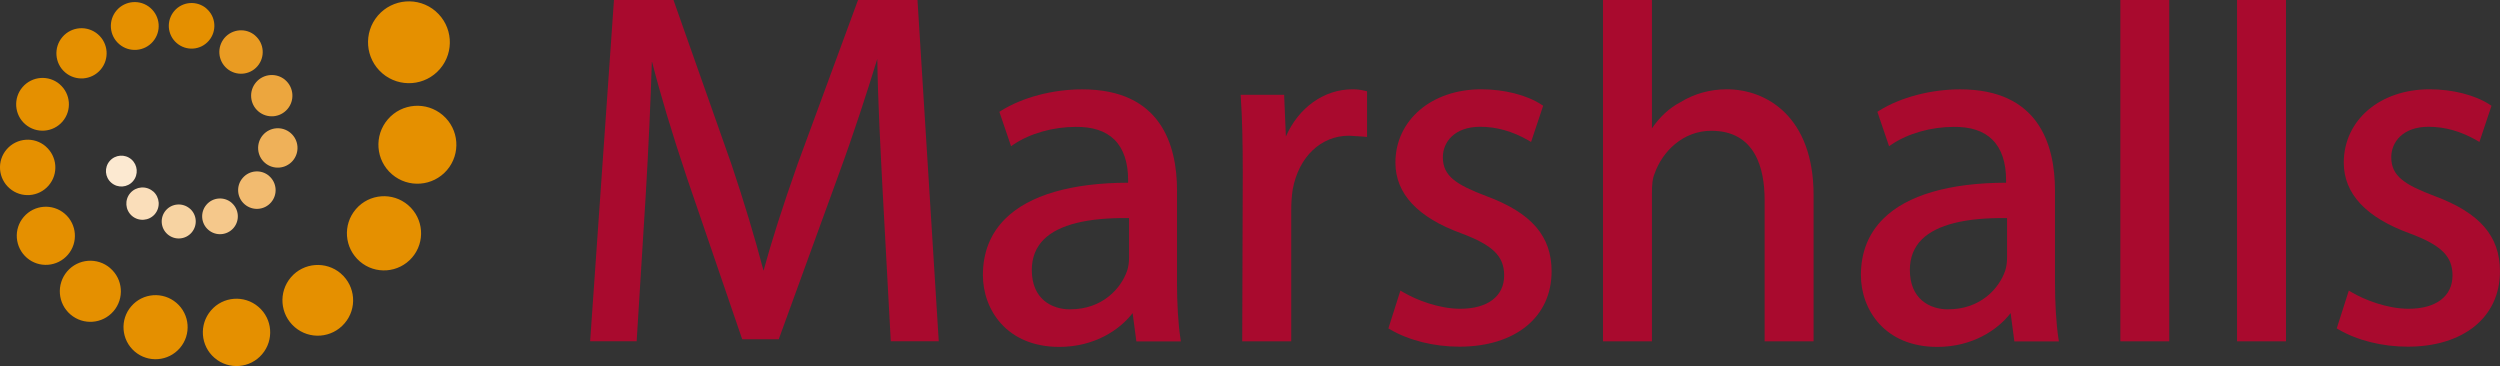 <?xml version="1.0" encoding="UTF-8"?> <svg xmlns="http://www.w3.org/2000/svg" id="Layer_1" data-name="Layer 1" viewBox="0 0 461.67 67.6"><rect x="0" y="0" width="461.67" height="67.6" fill="#333333" stroke="none"/><g><path d="M24.26,29.43c1.19,1.03,1.33,2.82.31,4.02s-2.82,1.33-4.01.3c-1.2-1.02-1.33-2.82-.31-4.01,1.03-1.2,2.82-1.33,4.01-.31" style="fill: #fce9d1;"></path><path d="M28.27,35.33c1.25,1.08,1.39,2.96.32,4.22-1.08,1.25-2.96,1.39-4.22.32-1.25-1.08-1.39-2.96-.32-4.21,1.08-1.25,2.96-1.4,4.21-.32" style="fill: #fadeba;"></path><path d="M35.05,38.51c1.32,1.13,1.47,3.11.34,4.43-1.13,1.32-3.11,1.47-4.43.34-1.32-1.13-1.47-3.11-.34-4.43,1.13-1.31,3.11-1.46,4.43-.33" style="fill: #f7d3a2;"></path><path d="M42.77,37.45c1.38,1.19,1.54,3.27.36,4.65-1.19,1.38-3.27,1.54-4.65.35-1.38-1.18-1.54-3.27-.35-4.65,1.18-1.38,3.27-1.54,4.65-.35" style="fill: #f5c88b;"></path><path d="M49.69,32.49c1.45,1.25,1.62,3.43.37,4.88-1.24,1.45-3.43,1.61-4.88.36-1.45-1.24-1.62-3.43-.36-4.87,1.24-1.45,3.43-1.62,4.88-.37" style="fill: #f2bb70;"></path><path d="M53.67,24.56c1.53,1.31,1.7,3.6.39,5.13-1.31,1.52-3.6,1.7-5.13.39-1.52-1.3-1.69-3.6-.39-5.13,1.31-1.52,3.6-1.7,5.13-.39" style="fill: #efb159;"></path><path d="M52.67,14.77c1.6,1.38,1.78,3.79.41,5.38-1.37,1.6-3.78,1.78-5.38.41-1.6-1.37-1.78-3.79-.4-5.38,1.37-1.59,3.78-1.78,5.38-.41" style="fill: #eca63e;"></path><path d="M47.12,6.57c1.68,1.44,1.87,3.97.43,5.65-1.44,1.68-3.97,1.87-5.65.43-1.68-1.45-1.87-3.97-.43-5.66,1.45-1.67,3.98-1.87,5.65-.43" style="fill: #e99b22;"></path><path d="M38.12,1.58c1.77,1.51,1.96,4.17.45,5.93-1.51,1.77-4.17,1.97-5.93.45-1.77-1.51-1.96-4.17-.45-5.94,1.51-1.76,4.16-1.96,5.94-.45" style="fill: #e59000;"></path><path d="M27.76,1.45c1.86,1.6,2.07,4.38.48,6.23-1.59,1.85-4.38,2.06-6.23.47-1.85-1.58-2.06-4.38-.48-6.23,1.59-1.85,4.38-2.06,6.23-.47" style="fill: #e59000;"></path><path d="M18.08,6.33c1.94,1.67,2.16,4.59.49,6.54-1.67,1.94-4.6,2.17-6.54.5-1.94-1.66-2.16-4.6-.5-6.54,1.67-1.95,4.6-2.17,6.55-.5" style="fill: #e59000;"></path></g><g><path d="M11.03,15.57c2.04,1.75,2.27,4.83.52,6.87-1.76,2.04-4.83,2.27-6.87.52-2.04-1.75-2.27-4.83-.52-6.87,1.75-2.04,4.82-2.28,6.87-.53" style="fill: #e59000;"></path><path d="M8.44,27.04c2.14,1.85,2.39,5.07.55,7.21-1.84,2.14-5.07,2.39-7.21.54-2.14-1.84-2.39-5.07-.55-7.21,1.85-2.14,5.07-2.39,7.21-.55" style="fill: #e59000;"></path></g><g><path d="M11.96,39.47c2.25,1.94,2.51,5.32.58,7.57-1.94,2.25-5.32,2.51-7.57.58-2.25-1.94-2.51-5.33-.58-7.57,1.93-2.25,5.32-2.51,7.57-.58" style="fill: #e59000;"></path><path d="M20.35,49.52c2.37,2.03,2.64,5.59.61,7.95-2.03,2.36-5.58,2.63-7.95.6-2.36-2.02-2.63-5.58-.61-7.95,2.03-2.37,5.59-2.64,7.95-.61" style="fill: #e59000;"></path></g><g><path d="M32.58,55.93c2.49,2.13,2.77,5.86.64,8.34-2.13,2.48-5.87,2.77-8.35.64-2.48-2.13-2.77-5.87-.63-8.35,2.13-2.48,5.86-2.75,8.34-.63" style="fill: #e59000;"></path><path d="M47.73,56.67c2.61,2.23,2.9,6.15.66,8.76-2.23,2.6-6.15,2.91-8.76.67-2.61-2.23-2.91-6.16-.67-8.77,2.23-2.61,6.16-2.9,8.77-.66" style="fill: #e59000;"></path></g><g><path d="M62.94,50.51c2.73,2.35,3.05,6.47.69,9.2-2.34,2.74-6.47,3.06-9.2.7-2.73-2.35-3.05-6.47-.7-9.21,2.34-2.73,6.47-3.04,9.21-.7" style="fill: #e59000;"></path><path d="M75.38,37.89c2.87,2.47,3.19,6.79.73,9.66-2.47,2.87-6.79,3.2-9.66.73-2.87-2.47-3.2-6.79-.73-9.66,2.46-2.87,6.79-3.2,9.66-.73" style="fill: #e59000;"></path><path d="M81.77,21.27c3.02,2.59,3.36,7.13.77,10.15-2.59,3.01-7.13,3.36-10.15.77-3.02-2.59-3.36-7.14-.77-10.15,2.59-3.01,7.13-3.36,10.15-.77" style="fill: #e59000;"></path><path d="M80.44,2.08c3.17,2.72,3.52,7.49.81,10.65-2.71,3.16-7.48,3.53-10.65.81-3.17-2.72-3.53-7.49-.82-10.66,2.72-3.16,7.49-3.52,10.66-.81" style="fill: #e59000;"></path><path d="M169,0h-10.55l-11.17,30.34c-2.79,7.92-4.79,14.18-6.28,19.65-1.64-6.24-3.58-12.67-5.92-19.64,0,0-10.71-30.35-10.71-30.35h-10.99l-4.4,63.02h8.59l1.68-27.06c.51-8.61.92-17.6,1.13-24.69,1.55,6.11,3.62,13.02,6.45,21.49,0,0,10.23,29.89,10.23,29.89h6.75l11.07-30.43c2.88-7.86,5.2-15.08,7.13-21.34.1,7.53.61,17.17.99,24.43l1.5,27.71h8.86L169.43,0h-.44Z" style="fill: #a90a2e;"></path><path d="M197.63,57.13c-3.43,0-7.09-1.92-7.09-7.27,0-2.3.76-4.21,2.25-5.68,2.75-2.7,8.04-4.01,15.71-3.91v7.28c0,.93-.12,1.75-.35,2.43-1.13,3.29-4.56,7.14-10.52,7.14M217.36,51.88v-16.67c0-8.54-3.04-18.71-17.51-18.71-5.44,0-11.04,1.48-14.98,3.95l-.32.2,2.16,6.35.5-.34c3-2.02,7.28-3.23,11.44-3.23,3.13-.04,5.53.76,7.15,2.36,1.67,1.66,2.53,4.19,2.53,7.49v.46c-10.48.02-18.31,2.3-22.68,6.65-2.75,2.73-4.14,6.23-4.14,10.4,0,6.39,4.41,13.27,14.1,13.27,6.48,0,11.14-3.12,13.55-6.24.16,1.17.69,5.22.69,5.22h8.22l-.08-.53c-.42-2.77-.64-6.43-.64-10.62" style="fill: #a90a2e;"></path><path d="M252.1,16.78c-.83-.21-1.5-.29-2.33-.29-5.3,0-9.98,3.4-12.31,8.72-.08-2.05-.32-7.7-.32-7.7h-8.03l.03.5c.25,3.82.36,8.1.36,13.87l-.1,31.15h9.05v-24.24c0-1.36.09-2.64.27-3.8,1.11-6.03,5.2-9.93,10.41-9.93l2.57.16.75.07v-8.43l-.35-.09Z" style="fill: #a90a2e;"></path><path d="M274.53,36.24c-5.58-2.13-8.08-3.68-8.08-7.21,0-2.79,2.13-5.62,6.91-5.62,3.01,0,6.01.85,8.89,2.52l.49.29,2.23-6.69-.3-.2c-2.71-1.78-6.88-2.84-11.13-2.84-9.18,0-15.85,5.7-15.85,13.55,0,5.72,4.1,10.12,12.19,13.06,5.82,2.18,7.89,4.22,7.89,7.76,0,3.85-3.03,6.16-8.11,6.16-3.96,0-8.16-1.65-10.54-3.06l-.51-.3-2.22,6.99.32.18c3.44,2.03,8.1,3.19,12.77,3.19,10.36,0,17.05-5.46,17.05-13.91,0-6.5-3.7-10.78-12.01-13.88" style="fill: #a90a2e;"></path><path d="M318.87,16.49c-3.07,0-6.02.82-8.54,2.38-2.06,1.06-3.88,2.78-5.27,4.83V0h-9.04v63.03h9.04v-27.36c0-1.52.08-2.67.52-3.69,1.38-3.91,5.14-7.83,10.44-7.83,8.14,0,9.85,6.96,9.85,12.81v26.07h9.04v-27c0-14.42-8.64-19.54-16.03-19.54" style="fill: #a90a2e;"></path><path d="M359.77,57.13c-3.43,0-7.08-1.92-7.08-7.27,0-2.3.75-4.21,2.24-5.68,2.76-2.7,8.04-4.01,15.71-3.91v7.28c0,.92-.12,1.76-.34,2.43-1.13,3.29-4.56,7.14-10.52,7.14M379.49,51.88v-16.67c0-8.54-3.03-18.71-17.5-18.71-5.44,0-11.03,1.47-14.99,3.95l-.31.2,2.16,6.35.5-.34c3-2.02,7.28-3.23,11.44-3.23,3.13-.04,5.53.76,7.14,2.36,1.68,1.66,2.53,4.19,2.53,7.49v.46c-10.47.02-18.31,2.3-22.67,6.65-2.75,2.73-4.14,6.23-4.14,10.4,0,6.39,4.41,13.27,14.1,13.27,6.48,0,11.14-3.12,13.55-6.24.16,1.17.69,5.22.69,5.22h8.22l-.08-.53c-.42-2.77-.64-6.44-.64-10.62" style="fill: #a90a2e;"></path><rect x="391.56" y="0" width="9.03" height="63.03" style="fill: #a90a2e;"></rect><rect x="413.11" y="0" width="9.04" height="63.03" style="fill: #a90a2e;"></rect><path d="M449.67,36.24c-5.59-2.13-8.08-3.68-8.08-7.21,0-2.79,2.13-5.62,6.9-5.62,3.01,0,6.01.85,8.89,2.52l.49.29,2.23-6.69-.31-.2c-2.72-1.78-6.88-2.84-11.12-2.84-9.19,0-15.85,5.7-15.85,13.55,0,5.72,4.09,10.12,12.18,13.06,5.83,2.18,7.9,4.22,7.9,7.76,0,3.85-3.03,6.16-8.11,6.16-3.96,0-8.15-1.65-10.54-3.06l-.5-.3-2.23,6.99.32.18c3.45,2.03,8.1,3.19,12.77,3.19,10.35,0,17.05-5.46,17.05-13.91,0-6.5-3.71-10.78-12-13.88" style="fill: #a90a2e;"></path></g></svg> 